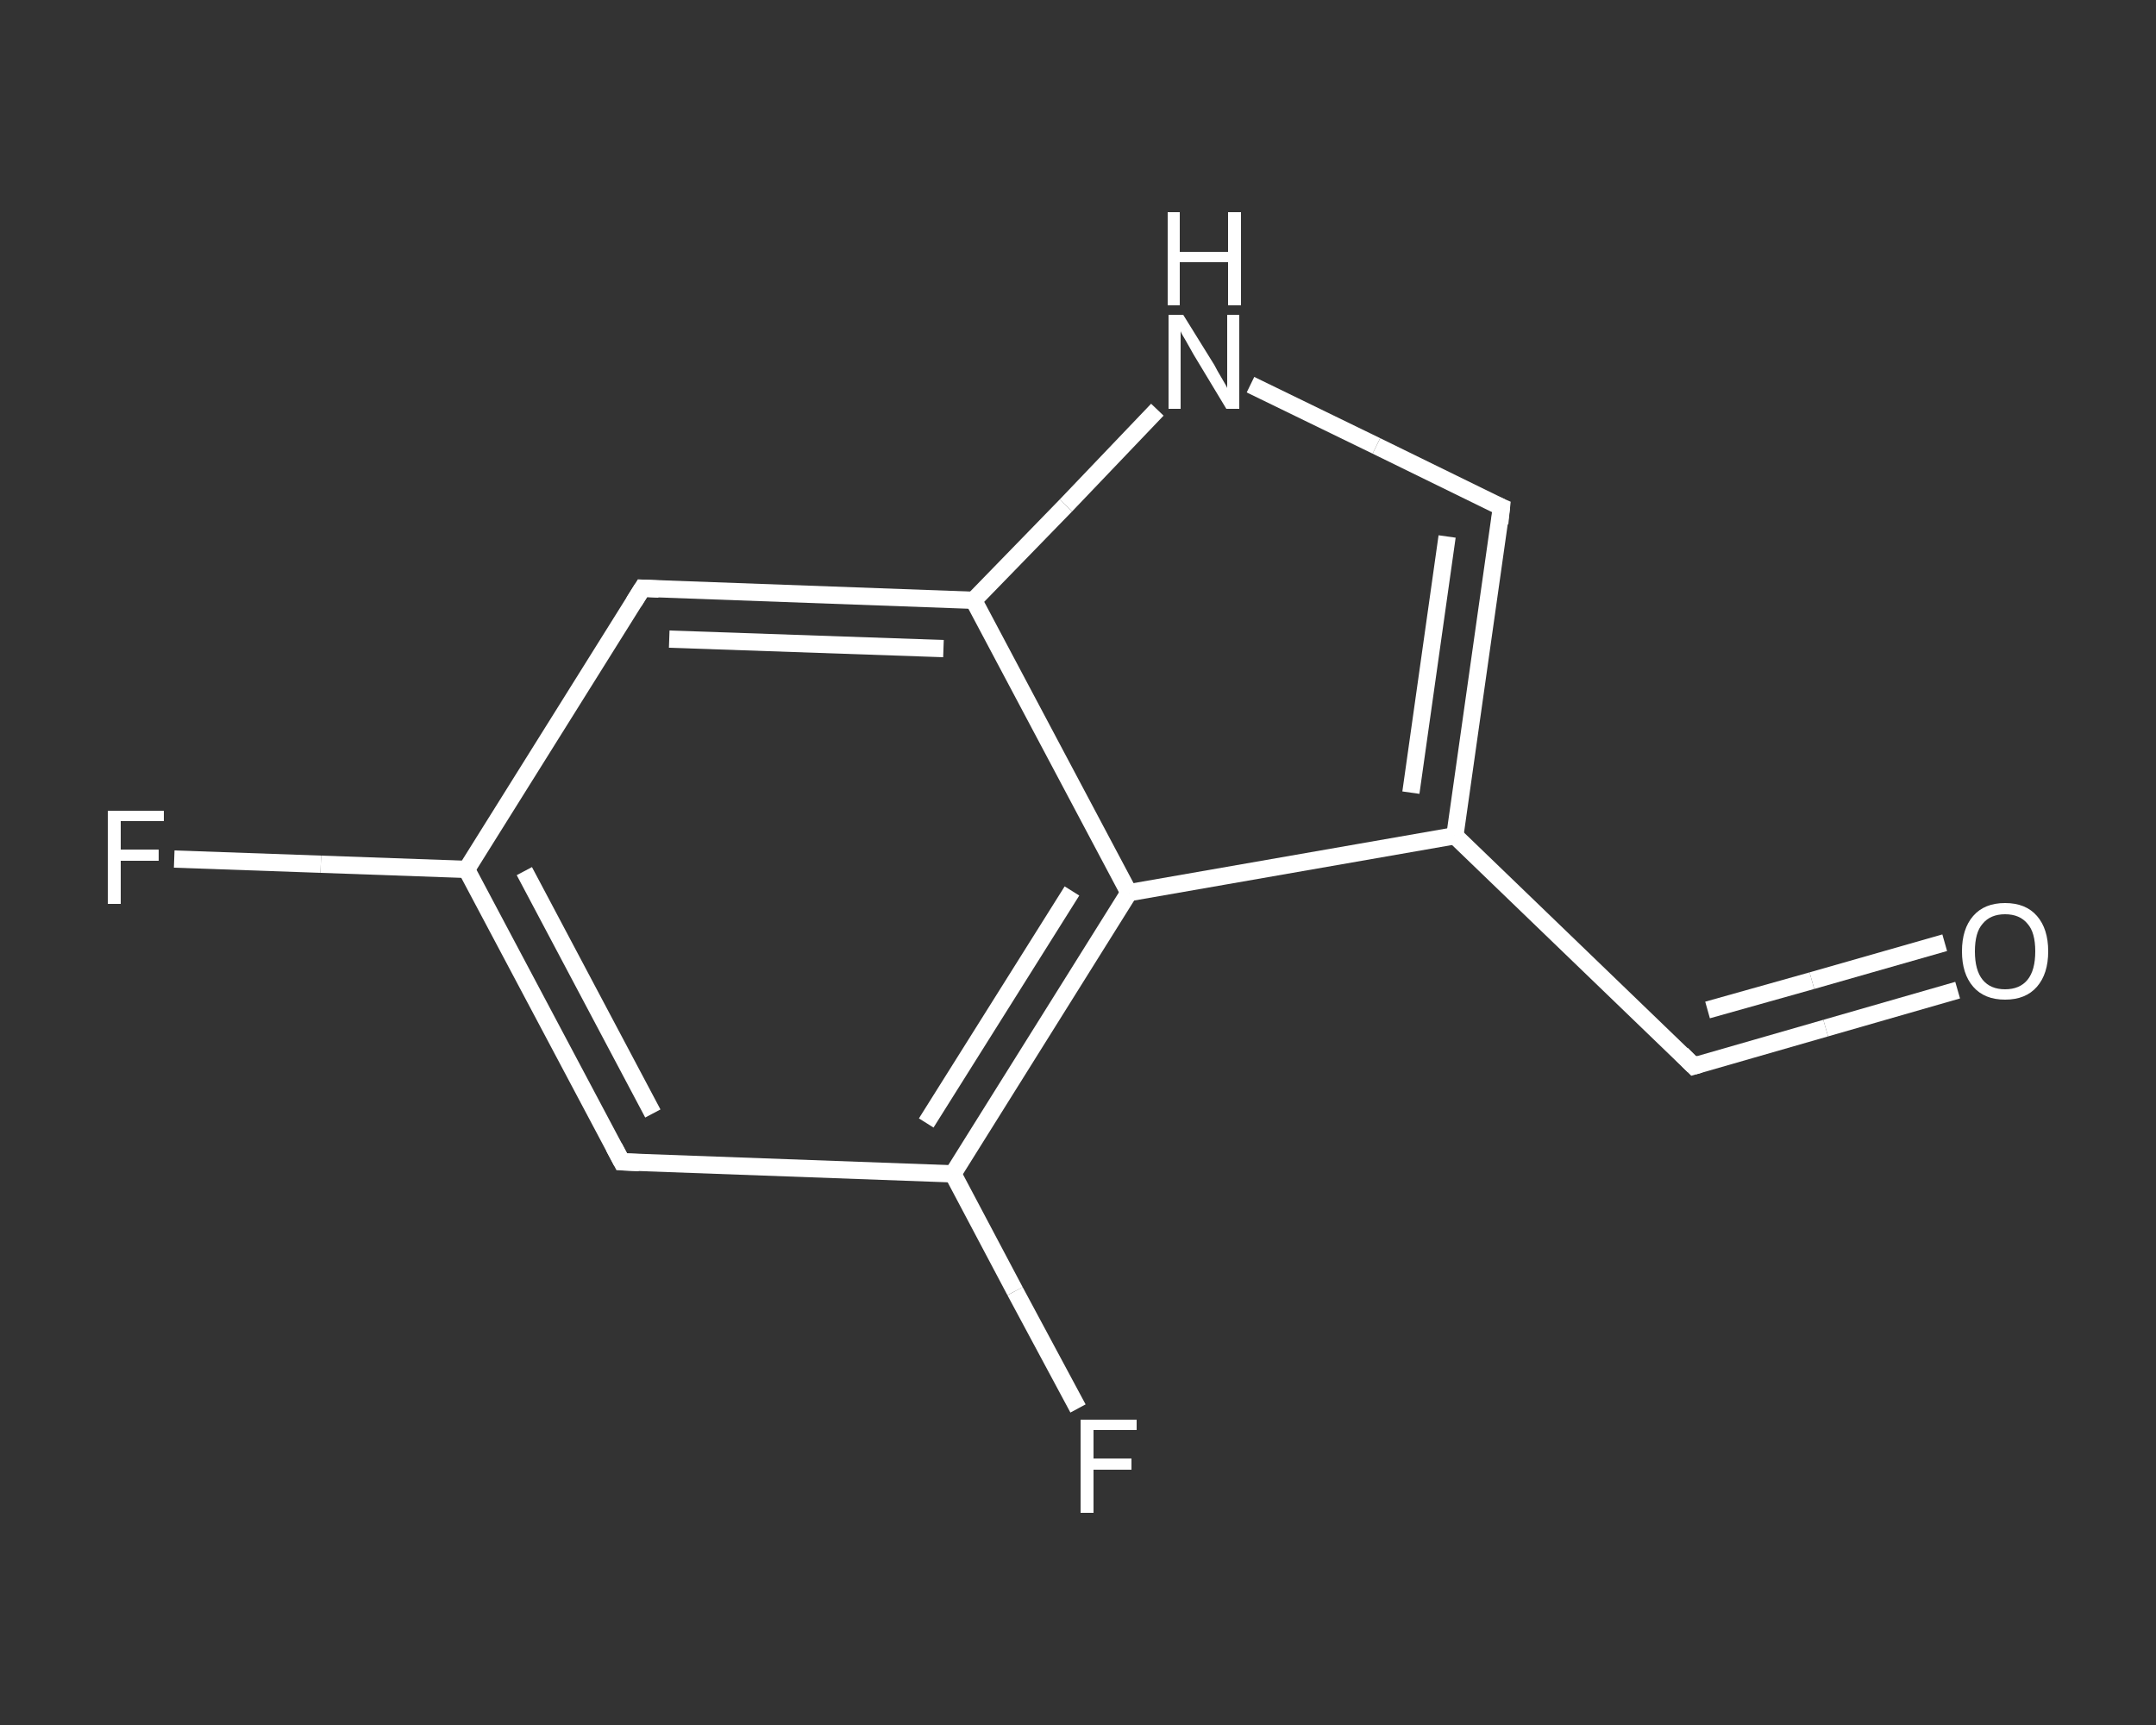 <?xml version='1.0' encoding='iso-8859-1'?>
<svg version='1.1' baseProfile='full'
              xmlns='http://www.w3.org/2000/svg'
                      xmlns:rdkit='http://www.rdkit.org/xml'
                      xmlns:xlink='http://www.w3.org/1999/xlink'
                  xml:space='preserve'
width='250px' height='200px' viewBox='0 0 250 200'>
<rect x="0" y="0" width="250" height="200" fill="#333333" stroke="none"/>
<!-- END OF HEADER -->
<rect style='opacity:1.0;fill:transparent;stroke:none' width='250.0' height='200.0' x='0.0' y='0.0'> </rect>
<path class='bond-0 atom-0 atom-1' d='M 227.0,114.8 L 211.7,119.2' style='fill:none;fill-rule:evenodd;stroke:#FFFFFF;stroke-width:2.0px;stroke-linecap:butt;stroke-linejoin:miter;stroke-opacity:1' />
<path class='bond-0 atom-0 atom-1' d='M 211.7,119.2 L 196.4,123.6' style='fill:none;fill-rule:evenodd;stroke:#FFFFFF;stroke-width:2.0px;stroke-linecap:butt;stroke-linejoin:miter;stroke-opacity:1' />
<path class='bond-0 atom-0 atom-1' d='M 225.5,109.3 L 210.1,113.7' style='fill:none;fill-rule:evenodd;stroke:#FFFFFF;stroke-width:2.0px;stroke-linecap:butt;stroke-linejoin:miter;stroke-opacity:1' />
<path class='bond-0 atom-0 atom-1' d='M 210.1,113.7 L 198.0,117.1' style='fill:none;fill-rule:evenodd;stroke:#FFFFFF;stroke-width:2.0px;stroke-linecap:butt;stroke-linejoin:miter;stroke-opacity:1' />
<path class='bond-1 atom-1 atom-2' d='M 196.4,123.6 L 168.7,96.9' style='fill:none;fill-rule:evenodd;stroke:#FFFFFF;stroke-width:2.0px;stroke-linecap:butt;stroke-linejoin:miter;stroke-opacity:1' />
<path class='bond-2 atom-2 atom-3' d='M 168.7,96.9 L 174.1,58.8' style='fill:none;fill-rule:evenodd;stroke:#FFFFFF;stroke-width:2.0px;stroke-linecap:butt;stroke-linejoin:miter;stroke-opacity:1' />
<path class='bond-2 atom-2 atom-3' d='M 163.6,91.9 L 167.8,62.2' style='fill:none;fill-rule:evenodd;stroke:#FFFFFF;stroke-width:2.0px;stroke-linecap:butt;stroke-linejoin:miter;stroke-opacity:1' />
<path class='bond-3 atom-3 atom-4' d='M 174.1,58.8 L 159.6,51.7' style='fill:none;fill-rule:evenodd;stroke:#FFFFFF;stroke-width:2.0px;stroke-linecap:butt;stroke-linejoin:miter;stroke-opacity:1' />
<path class='bond-3 atom-3 atom-4' d='M 159.6,51.7 L 145.0,44.6' style='fill:none;fill-rule:evenodd;stroke:#FFFFFF;stroke-width:2.0px;stroke-linecap:butt;stroke-linejoin:miter;stroke-opacity:1' />
<path class='bond-4 atom-4 atom-5' d='M 134.2,47.5 L 123.6,58.6' style='fill:none;fill-rule:evenodd;stroke:#FFFFFF;stroke-width:2.0px;stroke-linecap:butt;stroke-linejoin:miter;stroke-opacity:1' />
<path class='bond-4 atom-4 atom-5' d='M 123.6,58.6 L 112.9,69.6' style='fill:none;fill-rule:evenodd;stroke:#FFFFFF;stroke-width:2.0px;stroke-linecap:butt;stroke-linejoin:miter;stroke-opacity:1' />
<path class='bond-5 atom-5 atom-6' d='M 112.9,69.6 L 74.5,68.2' style='fill:none;fill-rule:evenodd;stroke:#FFFFFF;stroke-width:2.0px;stroke-linecap:butt;stroke-linejoin:miter;stroke-opacity:1' />
<path class='bond-5 atom-5 atom-6' d='M 109.4,75.2 L 77.6,74.1' style='fill:none;fill-rule:evenodd;stroke:#FFFFFF;stroke-width:2.0px;stroke-linecap:butt;stroke-linejoin:miter;stroke-opacity:1' />
<path class='bond-6 atom-6 atom-7' d='M 74.5,68.2 L 54.1,100.8' style='fill:none;fill-rule:evenodd;stroke:#FFFFFF;stroke-width:2.0px;stroke-linecap:butt;stroke-linejoin:miter;stroke-opacity:1' />
<path class='bond-7 atom-7 atom-8' d='M 54.1,100.8 L 37.2,100.2' style='fill:none;fill-rule:evenodd;stroke:#FFFFFF;stroke-width:2.0px;stroke-linecap:butt;stroke-linejoin:miter;stroke-opacity:1' />
<path class='bond-7 atom-7 atom-8' d='M 37.2,100.2 L 20.2,99.6' style='fill:none;fill-rule:evenodd;stroke:#FFFFFF;stroke-width:2.0px;stroke-linecap:butt;stroke-linejoin:miter;stroke-opacity:1' />
<path class='bond-8 atom-7 atom-9' d='M 54.1,100.8 L 72.1,134.7' style='fill:none;fill-rule:evenodd;stroke:#FFFFFF;stroke-width:2.0px;stroke-linecap:butt;stroke-linejoin:miter;stroke-opacity:1' />
<path class='bond-8 atom-7 atom-9' d='M 60.8,101.0 L 75.7,129.1' style='fill:none;fill-rule:evenodd;stroke:#FFFFFF;stroke-width:2.0px;stroke-linecap:butt;stroke-linejoin:miter;stroke-opacity:1' />
<path class='bond-9 atom-9 atom-10' d='M 72.1,134.7 L 110.5,136.1' style='fill:none;fill-rule:evenodd;stroke:#FFFFFF;stroke-width:2.0px;stroke-linecap:butt;stroke-linejoin:miter;stroke-opacity:1' />
<path class='bond-10 atom-10 atom-11' d='M 110.5,136.1 L 117.7,149.7' style='fill:none;fill-rule:evenodd;stroke:#FFFFFF;stroke-width:2.0px;stroke-linecap:butt;stroke-linejoin:miter;stroke-opacity:1' />
<path class='bond-10 atom-10 atom-11' d='M 117.7,149.7 L 125.0,163.3' style='fill:none;fill-rule:evenodd;stroke:#FFFFFF;stroke-width:2.0px;stroke-linecap:butt;stroke-linejoin:miter;stroke-opacity:1' />
<path class='bond-11 atom-10 atom-12' d='M 110.5,136.1 L 130.9,103.5' style='fill:none;fill-rule:evenodd;stroke:#FFFFFF;stroke-width:2.0px;stroke-linecap:butt;stroke-linejoin:miter;stroke-opacity:1' />
<path class='bond-11 atom-10 atom-12' d='M 107.4,130.2 L 124.3,103.3' style='fill:none;fill-rule:evenodd;stroke:#FFFFFF;stroke-width:2.0px;stroke-linecap:butt;stroke-linejoin:miter;stroke-opacity:1' />
<path class='bond-12 atom-12 atom-2' d='M 130.9,103.5 L 168.7,96.9' style='fill:none;fill-rule:evenodd;stroke:#FFFFFF;stroke-width:2.0px;stroke-linecap:butt;stroke-linejoin:miter;stroke-opacity:1' />
<path class='bond-13 atom-12 atom-5' d='M 130.9,103.5 L 112.9,69.6' style='fill:none;fill-rule:evenodd;stroke:#FFFFFF;stroke-width:2.0px;stroke-linecap:butt;stroke-linejoin:miter;stroke-opacity:1' />
<path d='M 197.1,123.4 L 196.4,123.6 L 195.0,122.2' style='fill:none;stroke:#FFFFFF;stroke-width:2.0px;stroke-linecap:butt;stroke-linejoin:miter;stroke-opacity:1;' />
<path d='M 173.9,60.7 L 174.1,58.8 L 173.4,58.5' style='fill:none;stroke:#FFFFFF;stroke-width:2.0px;stroke-linecap:butt;stroke-linejoin:miter;stroke-opacity:1;' />
<path d='M 76.4,68.3 L 74.5,68.2 L 73.5,69.8' style='fill:none;stroke:#FFFFFF;stroke-width:2.0px;stroke-linecap:butt;stroke-linejoin:miter;stroke-opacity:1;' />
<path d='M 71.2,133.0 L 72.1,134.7 L 74.1,134.8' style='fill:none;stroke:#FFFFFF;stroke-width:2.0px;stroke-linecap:butt;stroke-linejoin:miter;stroke-opacity:1;' />
<path class='atom-0' d='M 227.5 110.3
Q 227.5 107.7, 228.8 106.2
Q 230.1 104.7, 232.5 104.7
Q 234.9 104.7, 236.2 106.2
Q 237.5 107.7, 237.5 110.3
Q 237.5 112.9, 236.2 114.4
Q 234.9 115.9, 232.5 115.9
Q 230.1 115.9, 228.8 114.4
Q 227.5 112.9, 227.5 110.3
M 232.5 114.7
Q 234.2 114.7, 235.1 113.6
Q 236.0 112.5, 236.0 110.3
Q 236.0 108.1, 235.1 107.1
Q 234.2 106.0, 232.5 106.0
Q 230.8 106.0, 229.9 107.1
Q 229.0 108.1, 229.0 110.3
Q 229.0 112.5, 229.9 113.6
Q 230.8 114.7, 232.5 114.7
' fill='#FFFFFF'/>
<path class='atom-4' d='M 137.2 36.5
L 140.8 42.3
Q 141.1 42.9, 141.7 43.9
Q 142.3 44.9, 142.3 45.0
L 142.3 36.5
L 143.7 36.5
L 143.7 47.4
L 142.2 47.4
L 138.4 41.1
Q 138.0 40.4, 137.5 39.5
Q 137.0 38.7, 136.9 38.4
L 136.9 47.4
L 135.5 47.4
L 135.5 36.5
L 137.2 36.5
' fill='#FFFFFF'/>
<path class='atom-4' d='M 135.4 24.6
L 136.8 24.6
L 136.8 29.2
L 142.4 29.2
L 142.4 24.6
L 143.9 24.6
L 143.9 35.4
L 142.4 35.4
L 142.4 30.4
L 136.8 30.4
L 136.8 35.4
L 135.4 35.4
L 135.4 24.6
' fill='#FFFFFF'/>
<path class='atom-8' d='M 12.5 94.0
L 19.0 94.0
L 19.0 95.2
L 14.0 95.2
L 14.0 98.5
L 18.4 98.5
L 18.4 99.8
L 14.0 99.8
L 14.0 104.8
L 12.5 104.8
L 12.5 94.0
' fill='#FFFFFF'/>
<path class='atom-11' d='M 125.3 164.6
L 131.8 164.6
L 131.8 165.8
L 126.8 165.8
L 126.8 169.1
L 131.2 169.1
L 131.2 170.4
L 126.8 170.4
L 126.8 175.4
L 125.3 175.4
L 125.3 164.6
' fill='#FFFFFF'/>
</svg>
